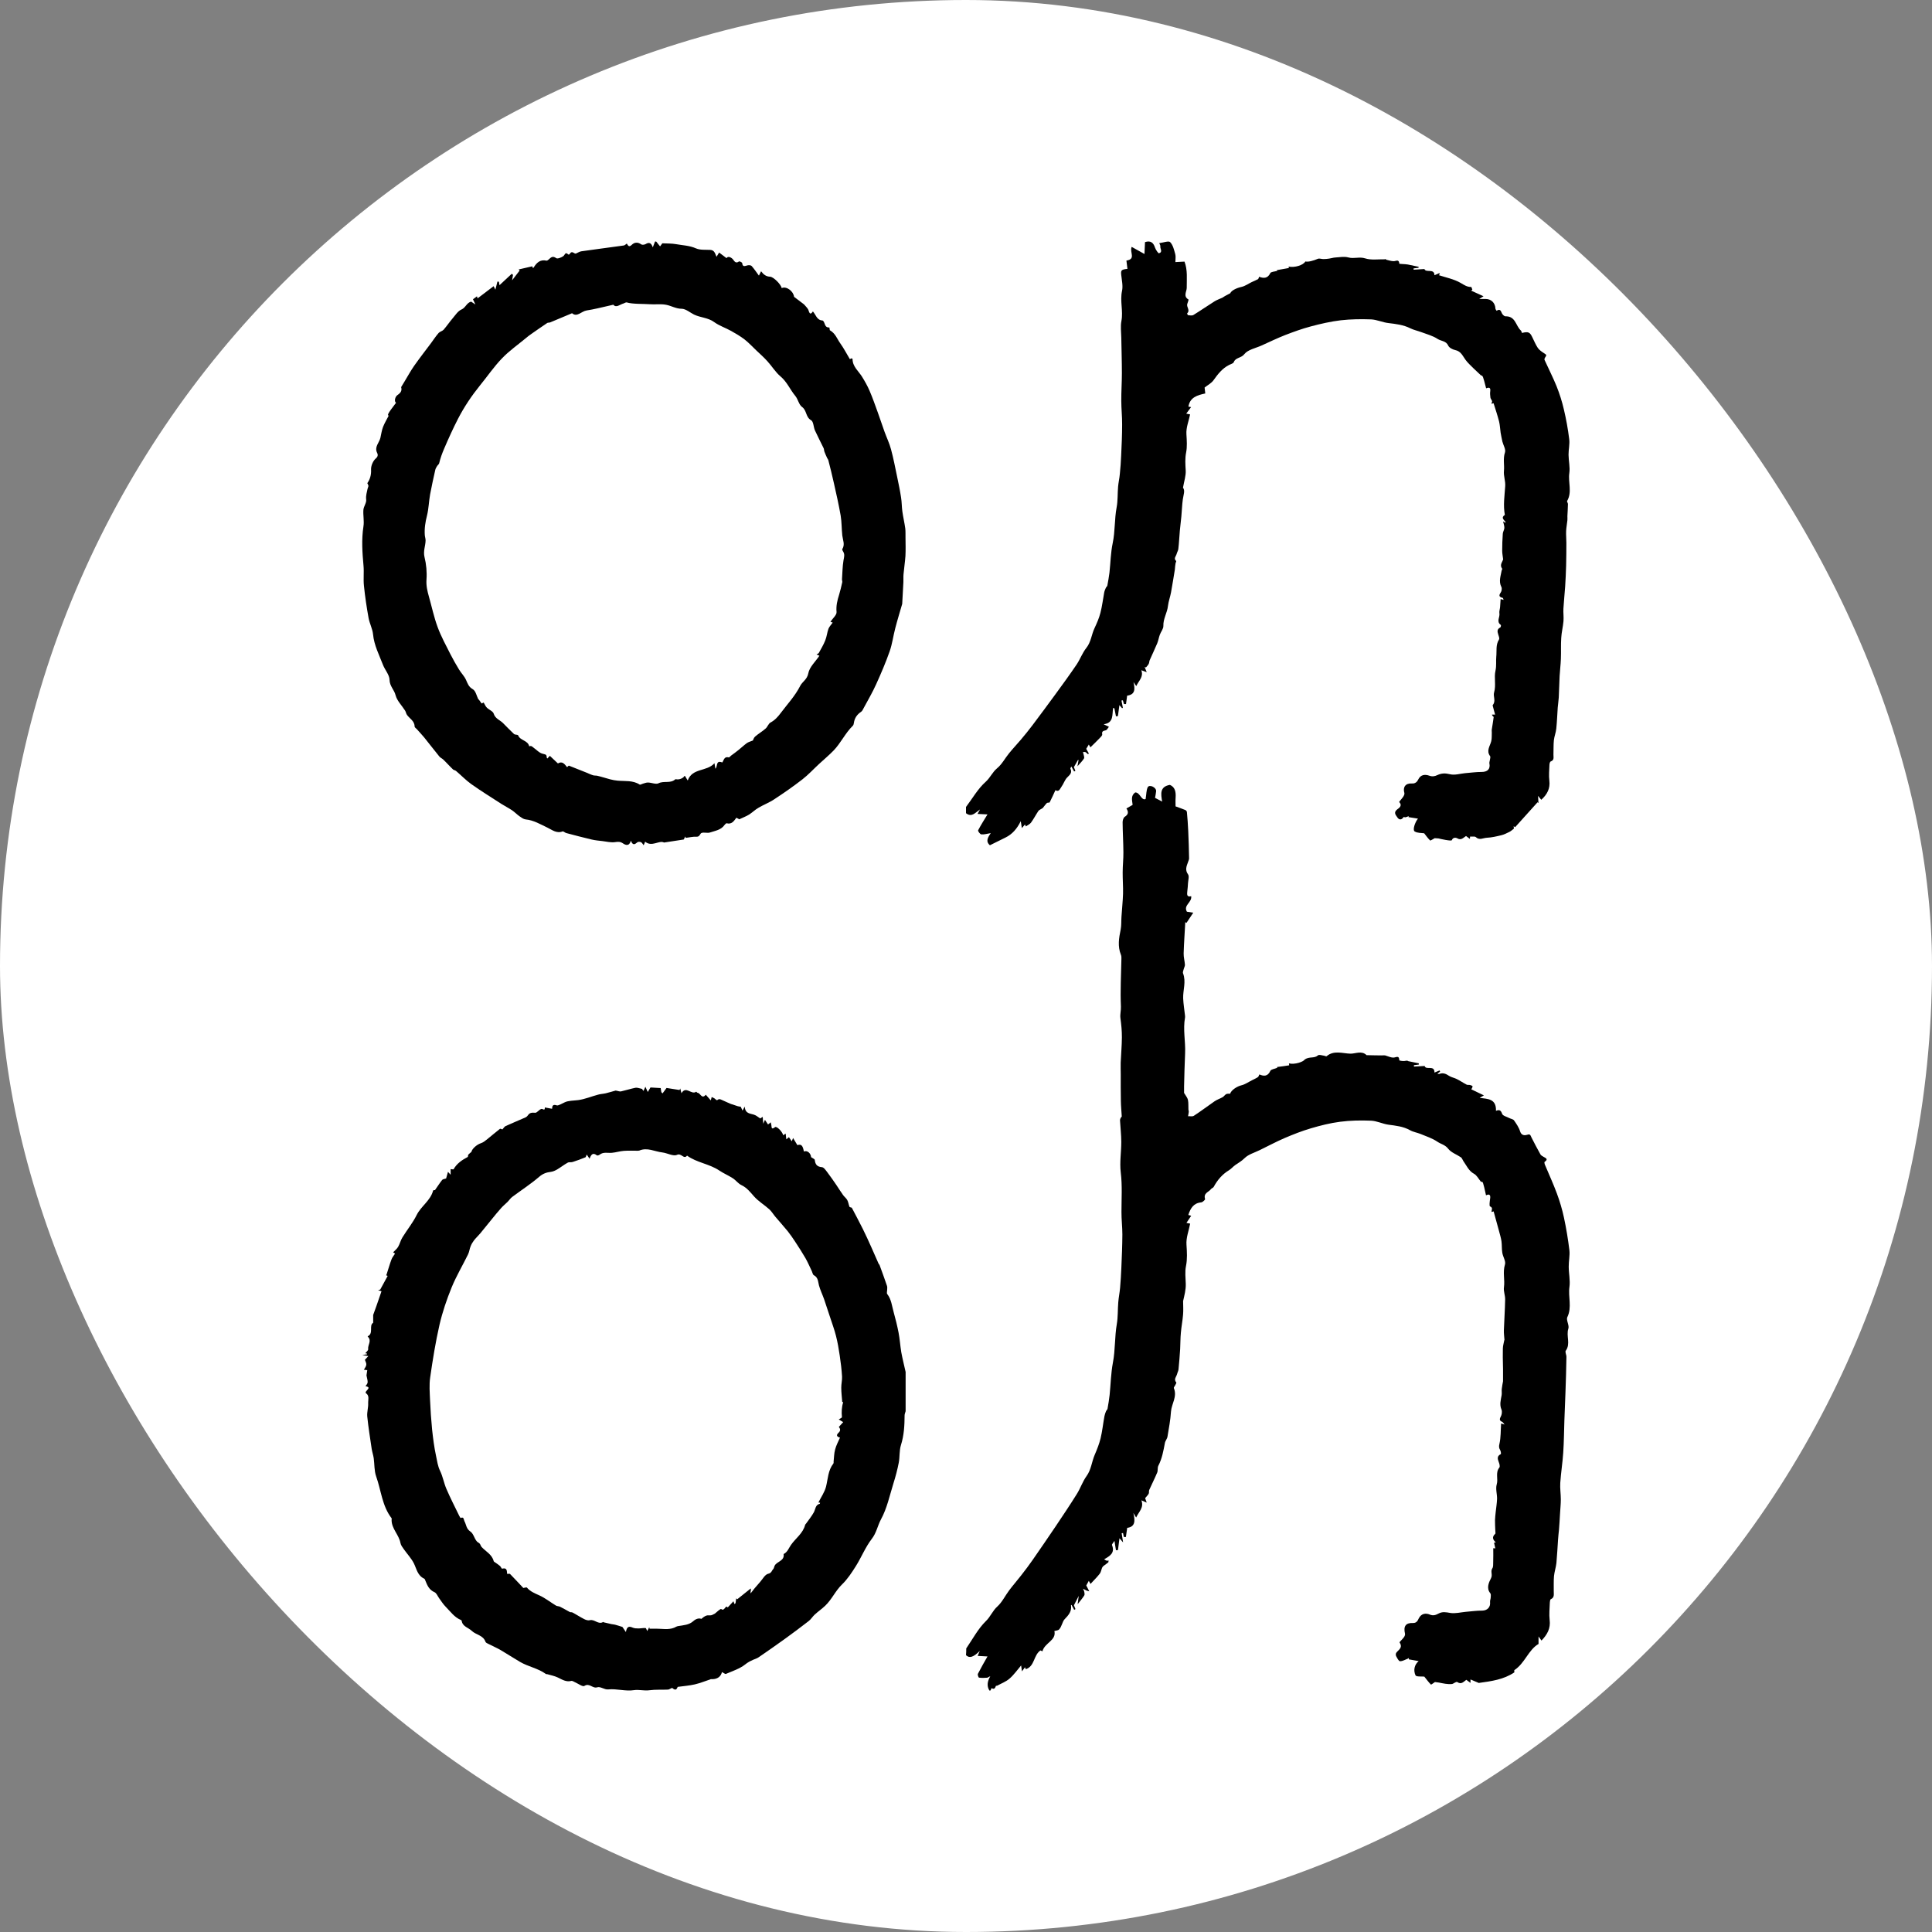 <svg width="32" height="32" viewBox="0 0 32 32" fill="none" xmlns="http://www.w3.org/2000/svg">
<rect x="0" y="0" width="32" height="32" fill="#808080" stroke="none"/>
<rect width="32" height="32" rx="16" fill="white"/>
<path d="M16.004 27.303C16.11 27.149 16.199 26.978 16.329 26.851C16.406 26.777 16.441 26.678 16.52 26.608C16.599 26.536 16.649 26.429 16.716 26.34C16.779 26.256 16.849 26.177 16.913 26.094C16.98 26.009 17.045 25.922 17.107 25.833C17.233 25.651 17.359 25.468 17.483 25.284C17.602 25.106 17.722 24.928 17.836 24.745C17.895 24.651 17.931 24.54 17.995 24.451C18.074 24.344 18.082 24.212 18.132 24.096C18.17 24.008 18.206 23.917 18.229 23.824C18.258 23.704 18.27 23.58 18.293 23.457C18.298 23.429 18.308 23.402 18.319 23.375C18.325 23.36 18.341 23.348 18.344 23.334C18.357 23.257 18.371 23.18 18.379 23.103C18.397 22.926 18.4 22.745 18.433 22.571C18.474 22.359 18.461 22.142 18.498 21.93C18.518 21.813 18.512 21.69 18.522 21.571C18.528 21.491 18.545 21.413 18.552 21.332C18.561 21.222 18.569 21.112 18.573 21.002C18.581 20.817 18.589 20.631 18.59 20.446C18.59 20.322 18.574 20.198 18.575 20.074C18.575 19.855 18.59 19.638 18.563 19.417C18.543 19.252 18.572 19.082 18.572 18.914C18.572 18.795 18.557 18.677 18.551 18.557C18.55 18.535 18.563 18.511 18.58 18.493C18.575 18.406 18.566 18.32 18.565 18.233C18.562 18.087 18.563 17.94 18.563 17.794C18.563 17.73 18.56 17.665 18.562 17.601C18.568 17.461 18.581 17.323 18.582 17.183C18.583 17.077 18.572 16.97 18.558 16.865C18.549 16.799 18.569 16.738 18.566 16.672C18.554 16.41 18.569 16.148 18.574 15.885C18.575 15.861 18.575 15.835 18.566 15.814C18.509 15.674 18.533 15.536 18.562 15.395C18.575 15.327 18.57 15.255 18.575 15.185C18.583 15.058 18.597 14.93 18.601 14.803C18.604 14.685 18.594 14.567 18.595 14.448C18.595 14.338 18.608 14.228 18.607 14.118C18.606 13.951 18.595 13.785 18.594 13.618C18.594 13.588 18.607 13.543 18.629 13.529C18.688 13.492 18.697 13.45 18.657 13.391C18.696 13.368 18.728 13.35 18.76 13.331C18.752 13.258 18.725 13.18 18.803 13.125C18.884 13.124 18.903 13.265 18.975 13.235C18.988 13.154 18.986 13.091 19.009 13.041C19.035 12.986 19.154 13.04 19.149 13.105C19.146 13.143 19.137 13.18 19.131 13.215C19.171 13.236 19.206 13.255 19.249 13.277C19.229 13.158 19.203 13.03 19.377 13C19.462 13.036 19.478 13.115 19.472 13.208C19.468 13.261 19.471 13.314 19.471 13.356C19.533 13.379 19.584 13.396 19.634 13.417C19.645 13.422 19.658 13.438 19.659 13.45C19.668 13.555 19.677 13.659 19.681 13.765C19.688 13.915 19.692 14.066 19.695 14.216C19.696 14.236 19.684 14.257 19.678 14.277C19.654 14.345 19.623 14.407 19.678 14.483C19.7 14.514 19.68 14.58 19.677 14.63C19.675 14.673 19.671 14.715 19.666 14.758C19.661 14.81 19.652 14.864 19.73 14.844C19.745 14.949 19.596 14.992 19.659 15.101C19.687 15.105 19.718 15.11 19.764 15.117C19.72 15.183 19.687 15.235 19.652 15.286C19.646 15.283 19.639 15.278 19.632 15.274C19.623 15.446 19.61 15.618 19.605 15.79C19.603 15.853 19.622 15.916 19.626 15.978C19.628 16 19.614 16.022 19.608 16.045C19.602 16.07 19.587 16.101 19.595 16.122C19.649 16.261 19.592 16.399 19.597 16.537C19.601 16.631 19.617 16.724 19.627 16.817C19.628 16.829 19.63 16.841 19.628 16.853C19.591 17.051 19.638 17.248 19.629 17.447C19.62 17.629 19.617 17.811 19.612 17.994C19.611 18.038 19.612 18.083 19.612 18.102C19.639 18.149 19.668 18.18 19.676 18.217C19.687 18.269 19.681 18.323 19.684 18.378C19.685 18.39 19.691 18.402 19.69 18.414C19.688 18.439 19.682 18.463 19.678 18.488C19.71 18.486 19.75 18.497 19.774 18.481C19.891 18.405 20.002 18.32 20.117 18.241C20.159 18.212 20.208 18.197 20.252 18.172C20.274 18.159 20.289 18.132 20.31 18.122C20.328 18.112 20.353 18.117 20.375 18.115C20.394 18.053 20.493 17.992 20.562 17.976C20.624 17.961 20.679 17.921 20.738 17.892C20.77 17.875 20.804 17.861 20.834 17.841C20.846 17.834 20.849 17.815 20.859 17.796C20.931 17.827 20.997 17.833 21.041 17.737C21.053 17.71 21.108 17.706 21.155 17.686C21.157 17.695 21.154 17.682 21.153 17.673C21.219 17.665 21.286 17.656 21.353 17.645C21.353 17.645 21.351 17.625 21.349 17.613C21.444 17.637 21.59 17.587 21.611 17.548C21.691 17.494 21.766 17.536 21.83 17.48C21.849 17.463 21.898 17.482 21.933 17.486C21.947 17.488 21.966 17.5 21.973 17.494C22.094 17.391 22.239 17.449 22.366 17.452C22.451 17.454 22.554 17.396 22.635 17.477C22.636 17.478 22.641 17.477 22.644 17.477C22.723 17.478 22.802 17.481 22.88 17.481C22.91 17.481 22.939 17.475 22.964 17.488C23.003 17.499 23.043 17.519 23.081 17.517C23.125 17.515 23.174 17.473 23.177 17.562C23.177 17.567 23.229 17.576 23.256 17.574C23.28 17.573 23.305 17.56 23.325 17.576C23.383 17.588 23.441 17.6 23.499 17.612C23.5 17.619 23.5 17.626 23.501 17.632C23.474 17.636 23.446 17.639 23.419 17.643C23.419 17.651 23.419 17.658 23.419 17.666C23.477 17.663 23.535 17.659 23.597 17.656C23.615 17.732 23.763 17.632 23.759 17.765C23.787 17.753 23.816 17.741 23.844 17.73C23.847 17.736 23.85 17.742 23.853 17.748C23.84 17.759 23.826 17.769 23.807 17.784C23.822 17.786 23.833 17.791 23.842 17.787C23.902 17.764 23.951 17.786 24.002 17.82C24.039 17.844 24.086 17.851 24.126 17.871C24.183 17.899 24.236 17.936 24.292 17.965C24.307 17.973 24.329 17.967 24.347 17.971C24.362 17.975 24.384 17.981 24.39 17.993C24.394 18.003 24.379 18.022 24.37 18.043C24.436 18.075 24.503 18.107 24.578 18.143C24.553 18.158 24.534 18.169 24.508 18.184C24.639 18.202 24.785 18.195 24.778 18.399C24.831 18.376 24.859 18.386 24.88 18.449C24.892 18.482 24.956 18.496 24.997 18.518C25.023 18.532 25.061 18.536 25.076 18.556C25.116 18.613 25.158 18.674 25.178 18.74C25.201 18.814 25.262 18.806 25.294 18.796C25.349 18.776 25.349 18.808 25.366 18.84C25.414 18.934 25.463 19.029 25.515 19.121C25.525 19.138 25.547 19.149 25.565 19.16C25.603 19.182 25.651 19.198 25.583 19.245C25.578 19.248 25.581 19.273 25.586 19.285C25.653 19.446 25.727 19.605 25.787 19.768C25.835 19.897 25.875 20.032 25.904 20.167C25.942 20.345 25.972 20.526 25.994 20.707C26.004 20.796 25.982 20.888 25.983 20.979C25.983 21.091 26.01 21.206 25.995 21.315C25.971 21.481 26.04 21.65 25.96 21.816C25.937 21.864 25.995 21.951 25.977 22.006C25.937 22.126 26.018 22.258 25.934 22.372C25.919 22.392 25.946 22.44 25.945 22.475C25.942 22.671 25.936 22.867 25.929 23.063C25.924 23.218 25.916 23.374 25.911 23.529C25.905 23.707 25.904 23.885 25.892 24.061C25.881 24.228 25.854 24.394 25.843 24.56C25.837 24.652 25.852 24.744 25.852 24.835C25.852 24.914 25.843 24.992 25.839 25.071C25.834 25.159 25.829 25.246 25.822 25.333C25.817 25.389 25.809 25.446 25.806 25.503C25.797 25.632 25.791 25.761 25.779 25.889C25.771 25.962 25.746 26.033 25.739 26.106C25.732 26.189 25.736 26.273 25.735 26.356C25.734 26.405 25.75 26.46 25.686 26.488C25.675 26.492 25.671 26.524 25.67 26.544C25.667 26.639 25.656 26.737 25.667 26.831C25.685 26.974 25.626 27.075 25.532 27.173C25.517 27.152 25.504 27.134 25.483 27.105C25.483 27.156 25.483 27.195 25.483 27.229C25.314 27.327 25.259 27.547 25.081 27.664C25.081 27.663 25.081 27.686 25.082 27.7C24.904 27.82 24.701 27.846 24.493 27.875C24.455 27.859 24.407 27.839 24.356 27.817C24.356 27.829 24.356 27.844 24.356 27.874C24.325 27.851 24.304 27.835 24.287 27.823C24.24 27.856 24.205 27.906 24.137 27.86C24.12 27.848 24.068 27.891 24.053 27.892C23.979 27.901 23.903 27.882 23.829 27.868C23.804 27.865 23.78 27.861 23.767 27.86C23.74 27.878 23.704 27.906 23.701 27.902C23.662 27.863 23.629 27.817 23.591 27.77C23.55 27.765 23.457 27.776 23.445 27.748C23.409 27.669 23.423 27.577 23.497 27.513C23.44 27.503 23.387 27.493 23.334 27.484C23.334 27.474 23.335 27.466 23.336 27.457C23.333 27.46 23.331 27.467 23.326 27.468C23.281 27.486 23.235 27.515 23.189 27.515C23.167 27.515 23.142 27.463 23.124 27.43C23.116 27.416 23.117 27.385 23.128 27.373C23.166 27.323 23.24 27.291 23.181 27.204C23.177 27.197 23.231 27.15 23.253 27.118C23.265 27.102 23.276 27.076 23.271 27.058C23.243 26.936 23.282 26.877 23.404 26.882C23.463 26.884 23.483 26.841 23.498 26.808C23.541 26.72 23.619 26.716 23.681 26.742C23.74 26.767 23.784 26.748 23.824 26.727C23.891 26.69 23.949 26.703 24.019 26.715C24.102 26.729 24.191 26.705 24.277 26.697C24.368 26.69 24.457 26.676 24.547 26.677C24.633 26.677 24.69 26.621 24.68 26.535C24.677 26.509 24.691 26.482 24.691 26.456C24.693 26.433 24.696 26.403 24.684 26.389C24.612 26.303 24.665 26.201 24.695 26.142C24.727 26.081 24.683 26.029 24.717 25.978C24.735 25.953 24.731 25.909 24.732 25.874C24.735 25.799 24.733 25.724 24.733 25.643C24.733 25.643 24.748 25.645 24.767 25.646C24.76 25.614 24.753 25.583 24.746 25.552C24.755 25.55 24.766 25.549 24.775 25.547C24.724 25.501 24.709 25.456 24.765 25.406C24.774 25.399 24.767 25.371 24.767 25.353C24.765 25.294 24.761 25.235 24.762 25.177C24.763 25.134 24.769 25.091 24.773 25.048C24.781 24.974 24.793 24.901 24.796 24.827C24.798 24.748 24.769 24.66 24.79 24.588C24.819 24.495 24.764 24.393 24.834 24.307C24.847 24.291 24.836 24.244 24.824 24.216C24.802 24.16 24.794 24.116 24.858 24.085C24.864 24.082 24.859 24.037 24.848 24.019C24.828 23.985 24.824 23.962 24.835 23.916C24.86 23.809 24.855 23.694 24.863 23.577C24.866 23.577 24.886 23.584 24.92 23.595C24.903 23.574 24.896 23.559 24.884 23.553C24.841 23.533 24.83 23.514 24.857 23.465C24.875 23.433 24.883 23.379 24.869 23.347C24.833 23.263 24.859 23.186 24.872 23.106C24.877 23.073 24.87 23.039 24.874 23.005C24.879 22.958 24.889 22.912 24.895 22.878C24.895 22.804 24.895 22.741 24.895 22.677C24.895 22.662 24.894 22.646 24.894 22.631C24.892 22.532 24.889 22.434 24.892 22.336C24.893 22.29 24.907 22.245 24.916 22.196C24.909 22.192 24.922 22.199 24.919 22.197C24.916 22.147 24.907 22.089 24.909 22.032C24.915 21.862 24.927 21.692 24.93 21.522C24.931 21.455 24.901 21.387 24.91 21.323C24.928 21.197 24.887 21.072 24.927 20.944C24.944 20.891 24.894 20.817 24.883 20.751C24.872 20.687 24.878 20.622 24.869 20.558C24.86 20.501 24.843 20.444 24.828 20.388C24.799 20.281 24.77 20.175 24.739 20.064C24.741 20.064 24.723 20.069 24.705 20.074C24.703 20.039 24.734 20.005 24.679 19.981C24.665 19.975 24.674 19.898 24.681 19.855C24.691 19.79 24.67 19.771 24.613 19.798C24.562 19.568 24.562 19.568 24.531 19.576C24.488 19.524 24.46 19.466 24.415 19.442C24.326 19.394 24.291 19.305 24.237 19.23C24.224 19.21 24.216 19.183 24.199 19.17C24.128 19.121 24.036 19.091 23.986 19.026C23.935 18.96 23.865 18.95 23.807 18.91C23.723 18.853 23.623 18.821 23.529 18.782C23.472 18.759 23.408 18.75 23.355 18.72C23.241 18.656 23.119 18.645 22.994 18.628C22.898 18.614 22.805 18.566 22.709 18.562C22.538 18.555 22.365 18.558 22.196 18.58C22.032 18.601 21.87 18.642 21.711 18.689C21.564 18.732 21.421 18.789 21.279 18.849C21.14 18.909 21.004 18.982 20.866 19.049C20.78 19.092 20.679 19.118 20.614 19.183C20.566 19.231 20.513 19.26 20.461 19.296C20.424 19.322 20.394 19.359 20.357 19.382C20.246 19.449 20.165 19.543 20.103 19.658C20.095 19.674 20.069 19.68 20.058 19.695C20.021 19.746 19.928 19.76 19.96 19.86C19.963 19.871 19.92 19.913 19.896 19.915C19.772 19.926 19.719 20.009 19.682 20.124C19.705 20.13 19.726 20.136 19.73 20.137C19.707 20.173 19.68 20.212 19.651 20.255C19.67 20.259 19.687 20.262 19.713 20.267C19.69 20.384 19.643 20.503 19.652 20.618C19.66 20.736 19.667 20.856 19.644 20.968C19.623 21.071 19.638 21.165 19.64 21.265C19.643 21.361 19.617 21.457 19.596 21.55C19.596 21.626 19.602 21.702 19.595 21.777C19.587 21.877 19.567 21.975 19.559 22.074C19.55 22.164 19.552 22.254 19.547 22.344C19.54 22.456 19.531 22.568 19.52 22.68C19.518 22.706 19.503 22.73 19.497 22.756C19.486 22.802 19.435 22.844 19.483 22.898C19.488 22.903 19.473 22.929 19.465 22.944C19.458 22.96 19.438 22.981 19.442 22.99C19.503 23.131 19.404 23.251 19.395 23.382C19.386 23.521 19.36 23.659 19.337 23.796C19.331 23.833 19.3 23.865 19.294 23.902C19.27 24.031 19.247 24.159 19.186 24.277C19.169 24.309 19.181 24.356 19.167 24.39C19.126 24.488 19.078 24.581 19.035 24.678C19.026 24.696 19.035 24.723 19.026 24.74C19.014 24.764 18.992 24.783 18.967 24.814C18.968 24.819 18.978 24.844 18.993 24.888C18.956 24.872 18.936 24.863 18.905 24.85C18.951 24.972 18.861 25.04 18.818 25.135C18.805 25.114 18.797 25.1 18.772 25.059C18.805 25.195 18.801 25.289 18.67 25.306C18.663 25.353 18.656 25.406 18.648 25.458C18.637 25.457 18.626 25.457 18.614 25.457C18.61 25.435 18.605 25.414 18.601 25.392C18.593 25.393 18.585 25.394 18.578 25.395C18.584 25.439 18.592 25.482 18.602 25.547C18.572 25.513 18.556 25.494 18.542 25.478C18.534 25.541 18.526 25.608 18.517 25.674C18.506 25.675 18.495 25.676 18.484 25.677C18.476 25.631 18.469 25.585 18.459 25.522C18.44 25.553 18.413 25.579 18.418 25.591C18.471 25.723 18.383 25.772 18.288 25.827C18.308 25.838 18.321 25.848 18.334 25.851C18.342 25.854 18.351 25.847 18.36 25.844C18.359 25.855 18.362 25.872 18.357 25.877C18.333 25.899 18.305 25.916 18.279 25.936C18.269 25.944 18.261 25.954 18.255 25.965C18.241 25.998 18.236 26.039 18.215 26.066C18.169 26.125 18.115 26.177 18.062 26.235C18.054 26.22 18.043 26.201 18.034 26.184C18.021 26.208 18.007 26.234 17.992 26.26C18.007 26.287 18.021 26.317 18.042 26.357C18.016 26.35 18.004 26.348 17.995 26.344C17.975 26.334 17.957 26.323 17.938 26.314C17.946 26.333 17.957 26.351 17.96 26.371C17.964 26.389 17.967 26.414 17.958 26.427C17.93 26.471 17.896 26.511 17.849 26.571C17.856 26.519 17.86 26.489 17.867 26.433C17.836 26.494 17.816 26.532 17.788 26.588C17.79 26.594 17.802 26.623 17.813 26.652C17.806 26.656 17.8 26.66 17.792 26.664C17.777 26.637 17.763 26.61 17.748 26.583C17.749 26.582 17.739 26.585 17.739 26.587C17.754 26.691 17.698 26.752 17.632 26.821C17.595 26.861 17.587 26.942 17.541 26.99C17.527 27.005 17.498 27.005 17.464 27.015C17.5 27.173 17.303 27.207 17.266 27.351C17.253 27.345 17.238 27.338 17.233 27.336C17.116 27.416 17.14 27.6 16.99 27.647C16.989 27.645 16.985 27.633 16.977 27.615C16.961 27.636 16.948 27.653 16.927 27.683C16.921 27.641 16.916 27.612 16.913 27.585C16.849 27.66 16.793 27.741 16.721 27.803C16.662 27.855 16.584 27.883 16.515 27.921C16.51 27.924 16.497 27.92 16.496 27.923C16.483 27.959 16.467 27.988 16.424 27.96C16.418 27.973 16.412 27.987 16.405 28C16.399 28 16.393 28 16.387 28C16.339 27.92 16.357 27.843 16.402 27.765C16.377 27.771 16.364 27.787 16.351 27.788C16.306 27.792 16.26 27.793 16.216 27.787C16.206 27.786 16.19 27.738 16.197 27.724C16.248 27.624 16.304 27.527 16.356 27.436C16.314 27.433 16.257 27.43 16.193 27.427C16.207 27.394 16.214 27.378 16.228 27.345C16.118 27.453 16.056 27.468 16 27.415C16.004 27.376 16.004 27.339 16.004 27.303Z" fill="black"/>
<path d="M15 23.374C14.994 23.397 14.983 23.42 14.983 23.443C14.982 23.608 14.974 23.772 14.923 23.933C14.893 24.027 14.905 24.131 14.886 24.228C14.864 24.342 14.834 24.455 14.799 24.566C14.736 24.768 14.692 24.982 14.592 25.165C14.535 25.271 14.517 25.39 14.439 25.489C14.333 25.627 14.268 25.793 14.175 25.941C14.108 26.047 14.037 26.156 13.947 26.243C13.837 26.349 13.778 26.491 13.669 26.595C13.614 26.648 13.55 26.691 13.493 26.744C13.457 26.777 13.432 26.822 13.393 26.851C13.263 26.952 13.13 27.051 12.996 27.148C12.854 27.25 12.71 27.351 12.565 27.45C12.538 27.468 12.505 27.479 12.475 27.491C12.427 27.512 12.385 27.534 12.342 27.569C12.252 27.64 12.133 27.678 12.024 27.725C12.011 27.731 11.986 27.708 11.958 27.695C11.939 27.771 11.884 27.808 11.807 27.812C11.79 27.813 11.772 27.808 11.762 27.817C11.677 27.845 11.594 27.879 11.507 27.899C11.42 27.919 11.329 27.926 11.225 27.94C11.214 27.958 11.203 28.018 11.137 27.96C11.128 27.951 11.089 27.984 11.063 27.985C10.961 27.99 10.857 27.982 10.757 27.996C10.669 28.008 10.58 27.982 10.504 27.994C10.357 28.017 10.217 27.967 10.073 27.982C10.014 27.989 9.944 27.93 9.893 27.947C9.814 27.972 9.763 27.869 9.678 27.925C9.652 27.942 9.574 27.885 9.521 27.862C9.502 27.854 9.48 27.837 9.464 27.841C9.377 27.864 9.312 27.819 9.24 27.785C9.186 27.759 9.124 27.747 9.065 27.73C9.057 27.728 9.047 27.731 9.041 27.726C8.912 27.632 8.75 27.606 8.613 27.526C8.505 27.463 8.401 27.394 8.293 27.331C8.23 27.294 8.161 27.265 8.095 27.231C8.075 27.221 8.047 27.21 8.041 27.193C8.003 27.083 7.883 27.079 7.815 27.013C7.758 26.958 7.661 26.942 7.647 26.846C7.646 26.841 7.641 26.835 7.636 26.833C7.527 26.789 7.462 26.694 7.384 26.615C7.342 26.573 7.31 26.522 7.275 26.474C7.249 26.439 7.231 26.387 7.197 26.372C7.109 26.334 7.078 26.261 7.047 26.184C7.042 26.171 7.037 26.153 7.027 26.148C6.917 26.098 6.901 25.989 6.856 25.896C6.814 25.812 6.746 25.741 6.691 25.663C6.668 25.63 6.64 25.595 6.633 25.558C6.608 25.42 6.486 25.321 6.486 25.177C6.486 25.166 6.49 25.154 6.486 25.147C6.328 24.942 6.313 24.685 6.23 24.453C6.197 24.359 6.204 24.252 6.19 24.152C6.182 24.099 6.164 24.048 6.156 23.996C6.13 23.818 6.101 23.64 6.083 23.462C6.076 23.391 6.101 23.317 6.098 23.245C6.095 23.188 6.124 23.115 6.06 23.075C6.033 23.037 6.176 22.982 6.054 22.96C6.066 22.94 6.088 22.919 6.089 22.897C6.092 22.867 6.08 22.835 6.07 22.781C6.071 22.77 6.077 22.737 6.083 22.694C6.07 22.693 6.042 22.689 6.027 22.687C6.039 22.664 6.063 22.636 6.067 22.606C6.071 22.578 6.052 22.549 6.044 22.523C6.053 22.513 6.072 22.492 6.101 22.461C6.061 22.453 6.04 22.45 6 22.443C6.039 22.437 6.059 22.434 6.079 22.432C6.079 22.428 6.079 22.424 6.079 22.42C6.066 22.417 6.053 22.414 6.05 22.414C6.066 22.393 6.102 22.366 6.098 22.346C6.088 22.277 6.163 22.206 6.092 22.14C6.09 22.139 6.09 22.133 6.091 22.133C6.193 22.085 6.106 21.953 6.181 21.909C6.181 21.864 6.181 21.83 6.181 21.78C6.195 21.741 6.215 21.684 6.236 21.627C6.263 21.549 6.29 21.471 6.319 21.387C6.319 21.387 6.3 21.381 6.262 21.369C6.291 21.361 6.306 21.357 6.298 21.359C6.344 21.275 6.382 21.204 6.421 21.133C6.413 21.129 6.404 21.126 6.396 21.123C6.4 21.113 6.406 21.103 6.408 21.093C6.434 21.014 6.456 20.934 6.485 20.858C6.497 20.825 6.522 20.798 6.543 20.764C6.532 20.756 6.517 20.746 6.512 20.742C6.539 20.713 6.574 20.686 6.594 20.652C6.623 20.602 6.635 20.544 6.665 20.496C6.742 20.37 6.837 20.255 6.901 20.125C6.975 19.976 7.132 19.885 7.174 19.718C7.176 19.713 7.198 19.713 7.205 19.711C7.244 19.656 7.281 19.597 7.324 19.543C7.336 19.529 7.365 19.528 7.389 19.519C7.397 19.491 7.407 19.455 7.42 19.409C7.438 19.428 7.447 19.439 7.464 19.458C7.464 19.422 7.464 19.395 7.464 19.364C7.484 19.365 7.51 19.372 7.513 19.366C7.567 19.27 7.653 19.213 7.747 19.163C7.754 19.159 7.749 19.137 7.756 19.127C7.764 19.114 7.78 19.104 7.809 19.078C7.813 19.038 7.888 18.96 7.968 18.934C8.006 18.922 8.038 18.894 8.07 18.869C8.141 18.813 8.209 18.752 8.281 18.697C8.289 18.691 8.315 18.706 8.321 18.707C8.342 18.685 8.354 18.66 8.375 18.651C8.485 18.601 8.597 18.555 8.708 18.506C8.722 18.499 8.735 18.486 8.744 18.473C8.774 18.427 8.812 18.427 8.864 18.431C8.896 18.433 8.93 18.376 8.968 18.367C8.99 18.362 9.027 18.408 9.024 18.343C9.062 18.35 9.099 18.357 9.144 18.365C9.146 18.319 9.155 18.285 9.224 18.309C9.243 18.316 9.31 18.279 9.351 18.259C9.413 18.228 9.501 18.231 9.577 18.221C9.689 18.206 9.796 18.16 9.906 18.131C9.947 18.119 9.992 18.118 10.034 18.108C10.096 18.093 10.156 18.074 10.197 18.063C10.237 18.069 10.263 18.082 10.286 18.077C10.366 18.059 10.445 18.033 10.525 18.017C10.552 18.011 10.583 18.025 10.633 18.035C10.63 18.031 10.641 18.046 10.658 18.069C10.669 18.045 10.677 18.027 10.69 18C10.705 18.032 10.714 18.053 10.729 18.087C10.748 18.055 10.761 18.033 10.774 18.012C10.828 18.015 10.881 18.019 10.943 18.022C10.946 18.038 10.95 18.064 10.954 18.09C10.96 18.097 10.967 18.103 10.974 18.11C10.999 18.076 11.024 18.043 11.04 18.02C11.118 18.032 11.187 18.043 11.256 18.054C11.259 18.046 11.264 18.037 11.267 18.028C11.273 18.05 11.278 18.072 11.287 18.107C11.364 17.977 11.453 18.142 11.531 18.082C11.533 18.08 11.545 18.099 11.553 18.1C11.601 18.102 11.623 18.214 11.69 18.132C11.719 18.165 11.747 18.197 11.773 18.226C11.775 18.217 11.781 18.197 11.788 18.17C11.81 18.181 11.83 18.188 11.843 18.2C11.873 18.228 11.87 18.228 11.901 18.208C11.909 18.203 11.927 18.206 11.937 18.21C11.989 18.233 12.04 18.257 12.093 18.28C12.107 18.286 12.122 18.29 12.136 18.294C12.164 18.303 12.191 18.314 12.219 18.322C12.233 18.327 12.248 18.327 12.269 18.331C12.275 18.343 12.286 18.367 12.299 18.395C12.308 18.378 12.315 18.365 12.335 18.328C12.344 18.463 12.446 18.438 12.511 18.472C12.538 18.485 12.56 18.505 12.591 18.525C12.592 18.524 12.608 18.514 12.633 18.499C12.636 18.538 12.638 18.569 12.642 18.612C12.653 18.588 12.659 18.574 12.67 18.548C12.688 18.575 12.702 18.596 12.721 18.625C12.735 18.614 12.75 18.601 12.766 18.589C12.768 18.599 12.773 18.616 12.776 18.634C12.782 18.67 12.773 18.719 12.837 18.669C12.864 18.647 12.96 18.746 12.972 18.803C12.983 18.796 12.994 18.788 13.013 18.776C13.017 18.808 13.02 18.833 13.024 18.871C13.043 18.856 13.054 18.846 13.067 18.835C13.081 18.855 13.095 18.875 13.114 18.903C13.12 18.889 13.124 18.878 13.136 18.849C13.164 18.895 13.185 18.929 13.207 18.967C13.27 18.947 13.296 18.969 13.315 19.073C13.371 19.047 13.431 19.104 13.434 19.166C13.466 19.188 13.493 19.198 13.495 19.21C13.503 19.284 13.53 19.325 13.614 19.332C13.647 19.335 13.679 19.386 13.705 19.419C13.757 19.487 13.805 19.558 13.854 19.629C13.891 19.684 13.926 19.741 13.965 19.795C13.986 19.824 14.018 19.847 14.034 19.878C14.052 19.912 14.056 19.953 14.07 19.988C14.074 19.997 14.095 19.998 14.108 20.003C14.167 20.116 14.231 20.234 14.291 20.355C14.341 20.455 14.387 20.558 14.433 20.66C14.473 20.75 14.513 20.841 14.553 20.932C14.556 20.939 14.565 20.944 14.568 20.952C14.61 21.067 14.652 21.181 14.691 21.297C14.699 21.318 14.694 21.343 14.694 21.366C14.694 21.389 14.684 21.419 14.695 21.433C14.765 21.523 14.773 21.632 14.802 21.734C14.833 21.846 14.861 21.958 14.883 22.072C14.904 22.18 14.91 22.289 14.928 22.397C14.948 22.507 14.976 22.615 15 22.724C15 22.941 15 23.158 15 23.374ZM9.717 19.123C9.709 19.141 9.706 19.165 9.696 19.169C9.626 19.198 9.556 19.223 9.485 19.246C9.459 19.255 9.425 19.244 9.402 19.258C9.342 19.291 9.287 19.335 9.228 19.37C9.197 19.388 9.162 19.404 9.127 19.409C9.052 19.418 8.992 19.438 8.93 19.492C8.79 19.612 8.634 19.713 8.485 19.824C8.455 19.846 8.434 19.88 8.407 19.907C8.372 19.941 8.333 19.973 8.3 20.01C8.246 20.07 8.195 20.133 8.144 20.196C8.081 20.272 8.02 20.35 7.956 20.427C7.923 20.467 7.883 20.503 7.851 20.544C7.828 20.574 7.809 20.607 7.795 20.642C7.777 20.685 7.773 20.734 7.753 20.775C7.664 20.957 7.559 21.133 7.482 21.32C7.4 21.521 7.329 21.729 7.28 21.94C7.214 22.229 7.167 22.522 7.125 22.815C7.107 22.938 7.118 23.066 7.123 23.191C7.13 23.353 7.141 23.516 7.157 23.678C7.173 23.824 7.191 23.97 7.222 24.113C7.24 24.196 7.25 24.282 7.289 24.362C7.335 24.456 7.352 24.564 7.394 24.661C7.458 24.81 7.533 24.956 7.604 25.102C7.611 25.117 7.627 25.144 7.629 25.143C7.687 25.116 7.679 25.172 7.692 25.195C7.724 25.252 7.72 25.32 7.791 25.367C7.85 25.405 7.862 25.516 7.92 25.548C7.963 25.571 7.956 25.6 7.976 25.622C8.046 25.698 8.149 25.746 8.177 25.857C8.18 25.868 8.197 25.875 8.208 25.883C8.232 25.901 8.259 25.917 8.281 25.937C8.296 25.95 8.309 25.984 8.316 25.982C8.408 25.959 8.393 26.032 8.4 26.069C8.422 26.069 8.442 26.063 8.448 26.07C8.525 26.149 8.6 26.23 8.668 26.302C8.686 26.3 8.72 26.287 8.728 26.296C8.782 26.36 8.855 26.389 8.93 26.423C9.029 26.467 9.115 26.537 9.208 26.593C9.227 26.605 9.254 26.602 9.275 26.612C9.329 26.639 9.381 26.669 9.434 26.698C9.444 26.708 9.467 26.7 9.48 26.707C9.547 26.742 9.61 26.784 9.677 26.818C9.704 26.832 9.741 26.843 9.768 26.836C9.848 26.814 9.91 26.916 9.992 26.864C9.992 26.864 9.995 26.869 9.997 26.87C10.04 26.88 10.083 26.891 10.126 26.9C10.146 26.905 10.167 26.904 10.187 26.91C10.224 26.919 10.259 26.932 10.309 26.947C10.315 26.956 10.334 26.983 10.367 27.032C10.382 26.935 10.422 26.933 10.48 26.959C10.508 26.971 10.544 26.972 10.576 26.972C10.614 26.972 10.654 26.963 10.693 26.965C10.701 26.965 10.709 26.993 10.72 27.015C10.734 26.989 10.744 26.97 10.754 26.952C10.755 26.96 10.758 26.968 10.759 26.976C10.795 26.976 10.83 26.976 10.866 26.976C10.967 26.976 11.068 26.999 11.167 26.96C11.188 26.951 11.209 26.936 11.232 26.933C11.321 26.918 11.412 26.916 11.486 26.849C11.529 26.81 11.582 26.798 11.616 26.814C11.641 26.792 11.669 26.77 11.701 26.759C11.725 26.75 11.754 26.759 11.779 26.754C11.801 26.749 11.821 26.735 11.841 26.726C11.873 26.697 11.936 26.643 11.945 26.65C12.001 26.699 12.016 26.571 12.053 26.625C12.084 26.59 12.113 26.559 12.148 26.522C12.152 26.534 12.159 26.551 12.165 26.569C12.171 26.564 12.178 26.558 12.183 26.554C12.187 26.527 12.191 26.5 12.194 26.473C12.199 26.478 12.205 26.484 12.211 26.489C12.285 26.429 12.359 26.369 12.434 26.31C12.441 26.334 12.435 26.345 12.433 26.358C12.431 26.37 12.432 26.383 12.432 26.392C12.455 26.364 12.475 26.336 12.498 26.308C12.527 26.273 12.557 26.238 12.588 26.204C12.632 26.155 12.671 26.078 12.722 26.067C12.781 26.055 12.781 26.014 12.807 25.989C12.819 25.977 12.821 25.953 12.829 25.936C12.864 25.86 12.998 25.857 12.979 25.74C13.044 25.708 13.063 25.643 13.101 25.589C13.179 25.477 13.301 25.397 13.336 25.255C13.339 25.247 13.347 25.241 13.352 25.234C13.395 25.173 13.444 25.114 13.48 25.048C13.508 24.997 13.503 24.925 13.579 24.907C13.581 24.906 13.581 24.897 13.583 24.889C13.571 24.888 13.56 24.887 13.555 24.887C13.598 24.799 13.659 24.715 13.682 24.622C13.714 24.492 13.715 24.353 13.803 24.241C13.809 24.233 13.807 24.22 13.807 24.21C13.815 24.142 13.814 24.073 13.832 24.009C13.849 23.942 13.883 23.88 13.913 23.811C13.856 23.797 13.848 23.768 13.89 23.73C13.935 23.689 13.908 23.654 13.894 23.634C13.92 23.605 13.943 23.581 13.966 23.555C13.933 23.535 13.908 23.52 13.892 23.51C13.91 23.498 13.946 23.483 13.945 23.472C13.937 23.389 13.94 23.306 13.966 23.225C13.961 23.224 13.95 23.222 13.95 23.22C13.944 23.141 13.934 23.063 13.934 22.985C13.933 22.923 13.95 22.862 13.947 22.8C13.94 22.685 13.926 22.569 13.909 22.455C13.893 22.345 13.874 22.235 13.847 22.128C13.821 22.025 13.784 21.924 13.751 21.824C13.717 21.721 13.684 21.619 13.649 21.517C13.622 21.441 13.586 21.368 13.565 21.291C13.548 21.228 13.552 21.158 13.479 21.121C13.462 21.112 13.457 21.078 13.447 21.056C13.412 20.983 13.38 20.907 13.34 20.837C13.287 20.745 13.228 20.655 13.17 20.566C13.131 20.507 13.092 20.449 13.048 20.394C12.981 20.312 12.911 20.234 12.843 20.154C12.808 20.113 12.781 20.065 12.741 20.029C12.66 19.956 12.562 19.898 12.49 19.817C12.426 19.745 12.371 19.672 12.28 19.629C12.227 19.604 12.189 19.549 12.138 19.516C12.066 19.469 11.984 19.435 11.913 19.387C11.748 19.276 11.541 19.258 11.38 19.141C11.324 19.21 11.288 19.093 11.213 19.128C11.152 19.156 11.053 19.098 10.97 19.088C10.844 19.074 10.722 19 10.589 19.057C10.582 19.059 10.574 19.06 10.566 19.06C10.488 19.06 10.409 19.056 10.331 19.062C10.266 19.067 10.202 19.088 10.136 19.094C10.068 19.101 9.995 19.075 9.932 19.125C9.92 19.135 9.893 19.143 9.885 19.136C9.816 19.08 9.789 19.131 9.764 19.192C9.747 19.164 9.733 19.144 9.717 19.123Z" fill="black"/>
<path d="M10.868 4C10.889 4.026 10.91 4.052 10.933 4.081C10.947 4.062 10.962 4.042 10.97 4.03C11.05 4.034 11.124 4.031 11.197 4.044C11.307 4.064 11.421 4.066 11.528 4.114C11.597 4.144 11.685 4.135 11.764 4.139C11.837 4.143 11.844 4.203 11.868 4.253C11.88 4.233 11.89 4.217 11.911 4.183C11.953 4.215 11.995 4.246 12.034 4.276C12.051 4.246 12.089 4.249 12.13 4.285C12.158 4.309 12.176 4.378 12.241 4.33C12.248 4.325 12.292 4.345 12.293 4.358C12.301 4.433 12.345 4.402 12.386 4.394C12.406 4.39 12.438 4.393 12.45 4.406C12.494 4.457 12.531 4.512 12.57 4.565C12.58 4.543 12.593 4.519 12.606 4.493C12.646 4.547 12.689 4.581 12.755 4.583C12.813 4.586 12.939 4.714 12.947 4.772C13.03 4.734 13.144 4.829 13.152 4.916C13.204 4.955 13.239 4.982 13.274 5.009C13.291 5.023 13.311 5.034 13.325 5.05C13.35 5.08 13.383 5.109 13.393 5.144C13.411 5.203 13.429 5.211 13.464 5.158C13.515 5.215 13.528 5.302 13.621 5.308C13.63 5.308 13.64 5.321 13.646 5.331C13.667 5.37 13.666 5.429 13.737 5.424C13.739 5.424 13.743 5.466 13.744 5.469C13.839 5.523 13.866 5.616 13.917 5.686C13.976 5.768 14.023 5.86 14.076 5.948C14.078 5.947 14.092 5.94 14.107 5.934C14.114 5.94 14.121 5.944 14.121 5.949C14.122 6.073 14.22 6.146 14.279 6.241C14.325 6.316 14.369 6.393 14.403 6.473C14.454 6.591 14.496 6.713 14.54 6.834C14.578 6.94 14.613 7.047 14.651 7.152C14.686 7.249 14.732 7.343 14.758 7.442C14.799 7.593 14.828 7.748 14.86 7.9C14.883 8.012 14.907 8.124 14.924 8.237C14.937 8.314 14.935 8.395 14.946 8.472C14.959 8.565 14.981 8.658 14.994 8.751C15 8.801 14.997 8.853 14.998 8.904C14.999 9.005 15.002 9.107 14.997 9.208C14.99 9.309 14.974 9.411 14.965 9.513C14.961 9.556 14.965 9.599 14.963 9.642C14.957 9.758 14.95 9.874 14.944 9.991C14.944 9.996 14.944 10.002 14.942 10.007C14.904 10.139 14.863 10.271 14.829 10.403C14.795 10.531 14.779 10.664 14.736 10.787C14.671 10.972 14.594 11.152 14.513 11.331C14.452 11.467 14.376 11.596 14.305 11.728C14.293 11.751 14.282 11.777 14.262 11.79C14.194 11.835 14.154 11.895 14.143 11.974C14.141 11.99 14.136 12.009 14.126 12.02C13.999 12.143 13.928 12.306 13.806 12.432C13.73 12.51 13.646 12.58 13.566 12.654C13.474 12.739 13.389 12.832 13.29 12.909C13.14 13.025 12.984 13.134 12.825 13.238C12.744 13.293 12.649 13.328 12.565 13.378C12.508 13.41 12.462 13.457 12.407 13.492C12.36 13.521 12.306 13.541 12.245 13.57C12.24 13.568 12.219 13.556 12.197 13.544C12.155 13.6 12.12 13.658 12.036 13.636C12.027 13.634 12.009 13.653 12 13.665C11.942 13.748 11.845 13.76 11.759 13.789C11.717 13.803 11.663 13.782 11.621 13.796C11.592 13.805 11.594 13.861 11.537 13.859C11.477 13.855 11.417 13.871 11.358 13.878C11.356 13.87 11.354 13.862 11.351 13.854C11.34 13.875 11.329 13.896 11.325 13.905C11.217 13.921 11.119 13.936 10.998 13.955C10.92 13.911 10.797 14.035 10.686 13.941C10.68 13.955 10.673 13.972 10.661 14C10.644 13.98 10.634 13.957 10.618 13.95C10.601 13.942 10.57 13.94 10.558 13.95C10.516 13.986 10.481 14.009 10.449 13.924C10.423 14.024 10.358 13.996 10.32 13.97C10.271 13.936 10.233 13.942 10.18 13.949C10.115 13.957 10.046 13.939 9.978 13.931C9.918 13.924 9.857 13.919 9.799 13.905C9.659 13.872 9.519 13.835 9.379 13.798C9.357 13.792 9.332 13.766 9.318 13.771C9.217 13.81 9.14 13.742 9.065 13.707C8.948 13.652 8.84 13.585 8.706 13.572C8.67 13.568 8.635 13.541 8.603 13.519C8.561 13.489 8.524 13.45 8.48 13.42C8.424 13.383 8.363 13.352 8.306 13.316C8.138 13.207 7.967 13.102 7.804 12.986C7.715 12.922 7.638 12.841 7.554 12.77C7.54 12.757 7.516 12.756 7.503 12.744C7.474 12.717 7.447 12.687 7.419 12.659C7.392 12.631 7.367 12.604 7.339 12.578C7.319 12.56 7.292 12.55 7.277 12.53C7.191 12.425 7.109 12.317 7.024 12.212C6.986 12.166 6.944 12.123 6.905 12.078C6.891 12.063 6.867 12.048 6.867 12.033C6.867 11.941 6.785 11.903 6.741 11.841C6.726 11.82 6.723 11.791 6.709 11.769C6.655 11.684 6.575 11.606 6.552 11.515C6.53 11.425 6.454 11.365 6.452 11.261C6.451 11.177 6.375 11.096 6.342 11.009C6.279 10.845 6.196 10.687 6.179 10.507C6.17 10.416 6.122 10.329 6.105 10.237C6.073 10.06 6.046 9.881 6.028 9.702C6.016 9.592 6.031 9.48 6.021 9.37C6.001 9.153 5.986 8.936 6.02 8.718C6.034 8.628 6.012 8.534 6.019 8.444C6.024 8.386 6.073 8.327 6.065 8.273C6.057 8.208 6.077 8.154 6.088 8.096C6.092 8.079 6.101 8.064 6.102 8.048C6.102 8.035 6.092 8.022 6.084 8.003C6.126 7.943 6.151 7.87 6.146 7.777C6.143 7.716 6.178 7.633 6.225 7.593C6.269 7.557 6.256 7.519 6.247 7.502C6.197 7.403 6.28 7.335 6.3 7.254C6.314 7.193 6.322 7.13 6.344 7.072C6.369 7.008 6.406 6.947 6.438 6.885C6.416 6.875 6.41 6.865 6.56 6.671C6.526 6.651 6.541 6.572 6.585 6.542C6.645 6.501 6.659 6.464 6.644 6.412C6.667 6.373 6.686 6.342 6.705 6.311C6.756 6.227 6.803 6.14 6.859 6.06C6.95 5.931 7.046 5.807 7.14 5.682C7.181 5.626 7.219 5.568 7.265 5.515C7.286 5.492 7.327 5.484 7.348 5.461C7.401 5.399 7.447 5.331 7.5 5.269C7.544 5.217 7.585 5.152 7.642 5.127C7.713 5.097 7.726 5.017 7.803 4.996C7.814 5.003 7.832 5.016 7.874 5.043C7.855 5 7.846 4.981 7.834 4.957C7.857 4.941 7.877 4.925 7.9 4.908C7.905 4.925 7.908 4.935 7.91 4.942C7.997 4.876 8.084 4.809 8.176 4.74C8.182 4.752 8.191 4.77 8.205 4.798C8.219 4.744 8.228 4.704 8.239 4.664C8.247 4.664 8.255 4.665 8.264 4.666C8.267 4.688 8.271 4.71 8.273 4.724C8.339 4.663 8.407 4.599 8.476 4.535C8.483 4.541 8.49 4.546 8.497 4.552C8.493 4.576 8.489 4.601 8.482 4.643C8.532 4.578 8.569 4.53 8.607 4.481C8.602 4.475 8.596 4.47 8.59 4.463C8.664 4.446 8.737 4.429 8.816 4.411C8.816 4.412 8.821 4.426 8.828 4.441C8.835 4.435 8.839 4.432 8.841 4.428C8.889 4.351 8.947 4.294 9.051 4.317C9.062 4.319 9.078 4.307 9.088 4.298C9.125 4.264 9.153 4.232 9.213 4.276C9.233 4.291 9.299 4.265 9.331 4.242C9.358 4.221 9.362 4.164 9.412 4.215C9.415 4.218 9.431 4.215 9.433 4.211C9.477 4.133 9.512 4.218 9.544 4.197C9.572 4.185 9.601 4.166 9.631 4.162C9.865 4.128 10.099 4.099 10.332 4.066C10.35 4.063 10.365 4.045 10.382 4.034C10.403 4.069 10.418 4.1 10.464 4.055C10.508 4.012 10.564 4.006 10.621 4.048C10.637 4.058 10.674 4.054 10.693 4.043C10.749 4.009 10.787 4.019 10.812 4.097C10.829 4.056 10.839 4.027 10.85 4C10.856 4 10.862 4 10.868 4ZM13.755 10.299C13.792 10.242 13.86 10.186 13.856 10.137C13.846 10.034 13.869 9.942 13.899 9.848C13.919 9.781 13.935 9.713 13.95 9.645C13.954 9.629 13.945 9.611 13.946 9.595C13.953 9.49 13.954 9.384 13.971 9.281C13.981 9.228 13.996 9.181 13.963 9.132C13.956 9.122 13.947 9.102 13.951 9.095C13.999 9.019 13.96 8.946 13.951 8.87C13.939 8.76 13.942 8.648 13.924 8.539C13.892 8.356 13.851 8.175 13.81 7.994C13.783 7.869 13.751 7.746 13.72 7.623C13.717 7.61 13.706 7.598 13.7 7.586C13.684 7.551 13.668 7.516 13.655 7.481C13.648 7.463 13.65 7.442 13.642 7.424C13.595 7.326 13.543 7.228 13.498 7.129C13.473 7.072 13.475 6.983 13.434 6.96C13.342 6.908 13.365 6.798 13.285 6.741C13.231 6.702 13.218 6.612 13.173 6.558C13.086 6.454 13.036 6.325 12.927 6.234C12.844 6.164 12.786 6.066 12.712 5.985C12.655 5.921 12.59 5.864 12.528 5.805C12.463 5.743 12.402 5.677 12.332 5.622C12.263 5.569 12.187 5.525 12.111 5.482C12.018 5.43 11.913 5.396 11.828 5.334C11.727 5.26 11.602 5.262 11.495 5.21C11.427 5.176 11.359 5.115 11.29 5.114C11.197 5.114 11.121 5.066 11.037 5.049C10.943 5.03 10.853 5.046 10.762 5.039C10.655 5.031 10.479 5.039 10.38 5.009C10.366 5.005 10.346 5.021 10.329 5.026C10.267 5.042 10.206 5.106 10.159 5.047C10.064 5.069 9.981 5.089 9.898 5.107C9.838 5.12 9.777 5.133 9.717 5.142C9.63 5.155 9.558 5.26 9.475 5.188C9.346 5.242 9.229 5.292 9.112 5.34C9.097 5.346 9.077 5.342 9.065 5.349C8.977 5.409 8.889 5.468 8.802 5.53C8.769 5.552 8.738 5.577 8.707 5.603C8.575 5.713 8.432 5.812 8.314 5.936C8.181 6.074 8.072 6.235 7.95 6.384C7.811 6.556 7.689 6.738 7.588 6.933C7.504 7.096 7.429 7.262 7.357 7.43C7.322 7.511 7.294 7.589 7.274 7.673C7.269 7.691 7.249 7.704 7.239 7.721C7.227 7.74 7.215 7.76 7.21 7.781C7.18 7.916 7.149 8.051 7.124 8.188C7.103 8.304 7.101 8.423 7.073 8.537C7.045 8.646 7.028 8.752 7.036 8.863C7.038 8.893 7.05 8.923 7.049 8.953C7.047 9.044 7.007 9.127 7.031 9.226C7.061 9.347 7.073 9.476 7.064 9.6C7.057 9.701 7.078 9.789 7.104 9.881C7.152 10.05 7.188 10.224 7.249 10.388C7.306 10.543 7.387 10.69 7.462 10.839C7.506 10.925 7.554 11.009 7.604 11.091C7.64 11.15 7.691 11.199 7.719 11.262C7.745 11.319 7.761 11.376 7.83 11.415C7.88 11.443 7.894 11.528 7.925 11.588C7.926 11.586 7.928 11.585 7.929 11.584C7.944 11.606 7.961 11.629 7.977 11.652C7.99 11.645 8.004 11.639 8.011 11.636C8.031 11.67 8.042 11.7 8.064 11.721C8.1 11.757 8.165 11.78 8.177 11.82C8.203 11.906 8.284 11.926 8.335 11.98C8.393 12.041 8.454 12.099 8.514 12.158C8.519 12.162 8.527 12.164 8.533 12.166C8.55 12.17 8.579 12.17 8.582 12.179C8.614 12.268 8.745 12.261 8.765 12.361C8.765 12.361 8.791 12.353 8.801 12.358C8.819 12.366 8.832 12.382 8.849 12.393C8.892 12.424 8.931 12.468 8.98 12.482C9.048 12.501 9.051 12.492 9.058 12.555C9.058 12.558 9.064 12.561 9.066 12.563C9.078 12.55 9.089 12.539 9.107 12.519C9.154 12.563 9.198 12.604 9.241 12.645C9.316 12.599 9.354 12.66 9.393 12.707C9.404 12.697 9.418 12.679 9.424 12.682C9.518 12.718 9.611 12.756 9.706 12.794C9.744 12.809 9.781 12.828 9.82 12.84C9.843 12.848 9.869 12.844 9.892 12.849C9.925 12.856 9.957 12.866 9.99 12.875C10.069 12.898 10.147 12.923 10.227 12.93C10.352 12.942 10.481 12.921 10.595 12.995C10.604 13.001 10.627 12.987 10.643 12.982C10.673 12.974 10.703 12.96 10.733 12.961C10.791 12.962 10.863 12.995 10.906 12.974C10.996 12.928 11.107 12.982 11.186 12.907C11.189 12.905 11.196 12.907 11.2 12.907C11.249 12.918 11.318 12.89 11.337 12.852C11.34 12.852 11.344 12.851 11.345 12.852C11.357 12.871 11.368 12.89 11.391 12.928C11.466 12.716 11.708 12.784 11.834 12.641C11.839 12.678 11.845 12.705 11.849 12.732C11.89 12.7 11.85 12.584 11.963 12.629C11.99 12.592 11.993 12.524 12.072 12.545C12.08 12.547 12.095 12.526 12.108 12.516C12.15 12.485 12.192 12.455 12.231 12.423C12.278 12.386 12.321 12.344 12.369 12.309C12.394 12.291 12.425 12.283 12.47 12.265C12.475 12.255 12.484 12.22 12.507 12.2C12.562 12.152 12.627 12.115 12.682 12.066C12.713 12.039 12.727 11.987 12.761 11.968C12.834 11.929 12.884 11.873 12.931 11.81C13.042 11.662 13.169 11.528 13.254 11.36C13.29 11.29 13.369 11.255 13.388 11.152C13.407 11.048 13.507 10.958 13.572 10.861C13.56 10.856 13.546 10.85 13.524 10.84C13.542 10.829 13.557 10.824 13.562 10.815C13.599 10.747 13.64 10.68 13.668 10.609C13.694 10.547 13.699 10.477 13.722 10.414C13.736 10.378 13.767 10.348 13.792 10.312C13.775 10.305 13.76 10.301 13.755 10.299Z" fill="black"/>
<path d="M16 13.366C16.107 13.225 16.195 13.066 16.325 12.95C16.402 12.881 16.437 12.789 16.516 12.724C16.596 12.658 16.646 12.559 16.713 12.477C16.776 12.399 16.845 12.327 16.91 12.25C16.976 12.171 17.042 12.091 17.104 12.008C17.23 11.84 17.356 11.671 17.48 11.501C17.6 11.337 17.72 11.172 17.834 11.004C17.892 10.916 17.928 10.813 17.993 10.732C18.072 10.632 18.078 10.511 18.129 10.404C18.167 10.322 18.204 10.239 18.226 10.152C18.255 10.041 18.268 9.927 18.289 9.814C18.294 9.787 18.305 9.762 18.316 9.737C18.322 9.723 18.338 9.713 18.341 9.699C18.354 9.628 18.367 9.558 18.376 9.486C18.394 9.322 18.396 9.156 18.43 8.995C18.471 8.799 18.458 8.599 18.495 8.403C18.516 8.291 18.509 8.175 18.519 8.062C18.525 7.991 18.542 7.921 18.548 7.85C18.558 7.748 18.566 7.647 18.57 7.544C18.578 7.374 18.586 7.202 18.586 7.031C18.587 6.9 18.572 6.769 18.572 6.638C18.571 6.485 18.582 6.333 18.582 6.181C18.582 5.983 18.575 5.786 18.572 5.589C18.57 5.498 18.557 5.405 18.574 5.317C18.606 5.151 18.548 4.987 18.584 4.82C18.603 4.736 18.58 4.642 18.571 4.553C18.563 4.477 18.572 4.464 18.674 4.453C18.668 4.409 18.663 4.363 18.657 4.316C18.82 4.291 18.706 4.179 18.744 4.089C18.811 4.126 18.873 4.16 18.956 4.207C18.959 4.139 18.962 4.075 18.965 4.01C19.057 3.98 19.104 4.018 19.131 4.102C19.143 4.138 19.185 4.198 19.196 4.195C19.267 4.173 19.21 4.117 19.219 4.076C19.221 4.067 19.212 4.056 19.201 4.027C19.267 4.019 19.357 3.985 19.381 4.01C19.429 4.059 19.446 4.139 19.466 4.209C19.477 4.248 19.468 4.293 19.468 4.341C19.523 4.338 19.57 4.336 19.619 4.333C19.673 4.474 19.655 4.621 19.656 4.769C19.657 4.824 19.593 4.908 19.684 4.96C19.691 4.963 19.673 5.009 19.665 5.034C19.648 5.085 19.718 5.138 19.663 5.19C19.66 5.193 19.673 5.221 19.68 5.221C19.709 5.224 19.746 5.23 19.767 5.217C19.886 5.144 20 5.064 20.117 4.991C20.157 4.966 20.203 4.951 20.246 4.931C20.261 4.923 20.275 4.911 20.29 4.903C20.312 4.891 20.334 4.879 20.377 4.857C20.394 4.814 20.474 4.772 20.563 4.752C20.622 4.739 20.675 4.7 20.731 4.673C20.766 4.657 20.802 4.642 20.836 4.624C20.845 4.619 20.847 4.602 20.855 4.584C20.928 4.612 20.996 4.615 21.04 4.524C21.051 4.501 21.11 4.499 21.153 4.487C21.153 4.488 21.151 4.474 21.151 4.474C21.218 4.462 21.283 4.451 21.348 4.439C21.346 4.431 21.345 4.424 21.343 4.416C21.445 4.436 21.585 4.393 21.621 4.331C21.668 4.342 21.753 4.319 21.827 4.287C21.853 4.276 21.889 4.291 21.919 4.291C21.952 4.291 21.984 4.288 22.016 4.283C22.049 4.279 22.081 4.267 22.115 4.265C22.188 4.261 22.265 4.245 22.333 4.264C22.427 4.29 22.516 4.248 22.613 4.28C22.711 4.311 22.828 4.293 22.936 4.295C22.944 4.295 22.951 4.282 22.958 4.301C23 4.31 23.041 4.326 23.083 4.326C23.122 4.327 23.171 4.286 23.177 4.367C23.178 4.373 23.271 4.373 23.318 4.381C23.378 4.394 23.438 4.406 23.497 4.419C23.497 4.424 23.496 4.43 23.496 4.435C23.469 4.439 23.441 4.442 23.413 4.446C23.414 4.453 23.414 4.46 23.414 4.467C23.472 4.464 23.528 4.459 23.593 4.456C23.615 4.524 23.759 4.44 23.759 4.559C23.787 4.547 23.813 4.535 23.839 4.524C23.843 4.529 23.846 4.534 23.849 4.54C23.836 4.552 23.823 4.563 23.81 4.574C23.813 4.567 23.816 4.56 23.819 4.554C23.946 4.596 24.084 4.622 24.196 4.688C24.254 4.722 24.299 4.754 24.367 4.753C24.374 4.753 24.38 4.783 24.387 4.8C24.38 4.805 24.372 4.808 24.365 4.813C24.431 4.843 24.498 4.873 24.572 4.907C24.549 4.921 24.53 4.933 24.5 4.952C24.544 4.952 24.577 4.952 24.61 4.952C24.701 4.953 24.765 5.018 24.769 5.112C24.77 5.124 24.781 5.135 24.788 5.147C24.859 5.102 24.86 5.168 24.884 5.202C24.896 5.218 24.918 5.24 24.935 5.239C25.102 5.235 25.104 5.393 25.187 5.471C25.199 5.481 25.203 5.5 25.209 5.515C25.313 5.488 25.34 5.501 25.38 5.586C25.41 5.646 25.435 5.709 25.472 5.764C25.497 5.799 25.538 5.827 25.577 5.852C25.617 5.878 25.62 5.882 25.591 5.922C25.584 5.932 25.578 5.95 25.582 5.96C25.648 6.106 25.722 6.25 25.782 6.398C25.832 6.523 25.873 6.653 25.903 6.783C25.941 6.944 25.971 7.109 25.991 7.273C26.002 7.359 25.979 7.446 25.98 7.533C25.981 7.634 26.007 7.737 25.993 7.835C25.97 7.989 26.043 8.148 25.957 8.297C25.95 8.308 25.97 8.33 25.97 8.348C25.969 8.415 25.964 8.483 25.961 8.55C25.96 8.572 25.964 8.594 25.961 8.616C25.955 8.676 25.943 8.735 25.94 8.794C25.937 8.86 25.944 8.925 25.944 8.99C25.944 9.116 25.943 9.241 25.94 9.367C25.937 9.482 25.931 9.598 25.924 9.714C25.916 9.836 25.902 9.957 25.895 10.08C25.891 10.15 25.902 10.22 25.896 10.29C25.888 10.382 25.864 10.473 25.859 10.565C25.851 10.68 25.858 10.797 25.853 10.913C25.85 11.009 25.837 11.104 25.832 11.199C25.826 11.318 25.824 11.436 25.818 11.554C25.815 11.609 25.805 11.664 25.801 11.719C25.793 11.835 25.789 11.952 25.777 12.068C25.771 12.133 25.744 12.196 25.737 12.261C25.729 12.34 25.733 12.42 25.73 12.5C25.729 12.542 25.747 12.591 25.683 12.613C25.672 12.618 25.665 12.647 25.664 12.665C25.661 12.753 25.651 12.842 25.662 12.929C25.678 13.06 25.627 13.158 25.528 13.247C25.514 13.23 25.5 13.213 25.475 13.182C25.478 13.232 25.48 13.266 25.482 13.301C25.477 13.296 25.472 13.292 25.467 13.288C25.343 13.426 25.219 13.564 25.095 13.701C25.087 13.695 25.079 13.69 25.071 13.684C25.074 13.705 25.075 13.725 25.075 13.725C25.042 13.75 25.023 13.768 25 13.779C24.957 13.8 24.913 13.823 24.867 13.834C24.788 13.853 24.707 13.872 24.626 13.876C24.567 13.878 24.504 13.923 24.444 13.865C24.429 13.85 24.387 13.859 24.349 13.856C24.349 13.853 24.348 13.868 24.346 13.895C24.318 13.873 24.298 13.859 24.282 13.847C24.236 13.875 24.202 13.926 24.133 13.883C24.117 13.874 24.065 13.865 24.047 13.916C24.039 13.936 23.855 13.895 23.826 13.887C23.802 13.886 23.776 13.884 23.763 13.883C23.733 13.899 23.694 13.926 23.688 13.921C23.651 13.886 23.621 13.843 23.589 13.802C23.545 13.795 23.477 13.8 23.431 13.771C23.394 13.748 23.435 13.621 23.486 13.559C23.433 13.551 23.381 13.542 23.328 13.534C23.33 13.528 23.332 13.523 23.334 13.517C23.316 13.524 23.299 13.533 23.28 13.537C23.27 13.539 23.251 13.529 23.248 13.533C23.216 13.583 23.174 13.584 23.145 13.539C23.121 13.502 23.075 13.46 23.141 13.407C23.168 13.386 23.236 13.346 23.175 13.285C23.17 13.281 23.221 13.228 23.242 13.196C23.253 13.178 23.266 13.153 23.261 13.135C23.232 13.037 23.28 12.97 23.385 12.977C23.443 12.982 23.475 12.945 23.49 12.912C23.531 12.825 23.608 12.825 23.671 12.847C23.726 12.867 23.767 12.857 23.807 12.838C23.878 12.805 23.939 12.805 24.018 12.824C24.094 12.843 24.184 12.814 24.268 12.806C24.358 12.799 24.447 12.786 24.537 12.786C24.638 12.787 24.688 12.738 24.669 12.643C24.666 12.626 24.675 12.607 24.677 12.588C24.68 12.566 24.691 12.536 24.68 12.523C24.615 12.434 24.678 12.36 24.699 12.279C24.712 12.232 24.706 12.18 24.709 12.131C24.709 12.116 24.706 12.101 24.708 12.086C24.718 12.016 24.732 11.947 24.74 11.877C24.741 11.87 24.715 11.861 24.712 11.836C24.726 11.836 24.74 11.836 24.764 11.836C24.752 11.792 24.738 11.746 24.727 11.7C24.724 11.692 24.721 11.681 24.726 11.676C24.781 11.61 24.727 11.534 24.747 11.468C24.782 11.348 24.743 11.224 24.77 11.108C24.788 11.027 24.776 10.952 24.783 10.876C24.793 10.782 24.771 10.682 24.828 10.592C24.84 10.574 24.824 10.535 24.815 10.507C24.8 10.461 24.793 10.421 24.849 10.393C24.858 10.389 24.864 10.355 24.858 10.351C24.779 10.295 24.846 10.223 24.835 10.16C24.829 10.127 24.843 10.09 24.846 10.056C24.85 10.014 24.852 9.972 24.855 9.922C24.858 9.923 24.878 9.929 24.904 9.936C24.899 9.924 24.897 9.904 24.89 9.903C24.832 9.889 24.82 9.866 24.856 9.815C24.873 9.791 24.88 9.746 24.867 9.721C24.82 9.628 24.857 9.54 24.872 9.45C24.874 9.44 24.885 9.425 24.881 9.42C24.835 9.359 24.881 9.313 24.897 9.266C24.892 9.219 24.881 9.171 24.881 9.123C24.881 9.029 24.884 8.934 24.891 8.84C24.893 8.807 24.916 8.776 24.917 8.744C24.918 8.709 24.904 8.675 24.896 8.636C24.908 8.644 24.922 8.651 24.934 8.658C24.935 8.653 24.938 8.646 24.936 8.643C24.905 8.607 24.858 8.573 24.925 8.528C24.895 8.368 24.921 8.21 24.931 8.051C24.937 7.968 24.902 7.883 24.91 7.8C24.92 7.699 24.892 7.597 24.927 7.494C24.944 7.443 24.899 7.374 24.884 7.313C24.873 7.265 24.864 7.215 24.855 7.167C24.846 7.105 24.844 7.04 24.829 6.979C24.803 6.879 24.77 6.779 24.738 6.678C24.738 6.678 24.723 6.683 24.709 6.687C24.706 6.683 24.702 6.679 24.702 6.679C24.735 6.642 24.69 6.617 24.686 6.586C24.682 6.55 24.677 6.514 24.683 6.479C24.691 6.418 24.663 6.413 24.615 6.432C24.561 6.223 24.561 6.223 24.529 6.217C24.487 6.177 24.444 6.138 24.403 6.098C24.359 6.053 24.31 6.01 24.274 5.96C24.226 5.896 24.2 5.818 24.102 5.798C24.059 5.789 24.002 5.759 23.987 5.724C23.952 5.644 23.867 5.651 23.81 5.613C23.73 5.56 23.63 5.535 23.538 5.5C23.478 5.478 23.414 5.465 23.358 5.437C23.244 5.38 23.122 5.366 22.997 5.351C22.9 5.34 22.807 5.295 22.711 5.29C22.543 5.284 22.373 5.286 22.206 5.305C22.04 5.325 21.874 5.363 21.713 5.406C21.568 5.444 21.427 5.496 21.288 5.549C21.156 5.601 21.027 5.663 20.897 5.722C20.798 5.767 20.668 5.791 20.61 5.866C20.559 5.933 20.464 5.919 20.435 5.999C20.427 6.02 20.384 6.031 20.357 6.045C20.243 6.103 20.171 6.198 20.1 6.297C20.065 6.347 20.002 6.379 19.952 6.419C19.955 6.449 19.959 6.478 19.963 6.517C19.833 6.545 19.709 6.58 19.684 6.735C19.704 6.738 19.724 6.743 19.728 6.743C19.704 6.776 19.678 6.811 19.648 6.851C19.668 6.856 19.683 6.859 19.712 6.864C19.689 6.974 19.643 7.085 19.651 7.194C19.657 7.295 19.665 7.399 19.646 7.494C19.626 7.596 19.633 7.691 19.639 7.792C19.644 7.879 19.613 7.969 19.594 8.078C19.633 8.124 19.601 8.198 19.591 8.273C19.578 8.366 19.576 8.461 19.567 8.553C19.56 8.631 19.549 8.709 19.542 8.788C19.533 8.889 19.529 8.99 19.517 9.091C19.514 9.121 19.495 9.148 19.488 9.177C19.478 9.214 19.434 9.25 19.481 9.292C19.485 9.297 19.473 9.317 19.471 9.329C19.466 9.364 19.461 9.398 19.459 9.436C19.438 9.561 19.419 9.686 19.396 9.811C19.382 9.887 19.354 9.961 19.345 10.037C19.333 10.15 19.265 10.248 19.269 10.366C19.271 10.415 19.228 10.464 19.21 10.514C19.193 10.561 19.186 10.61 19.167 10.656C19.128 10.75 19.083 10.842 19.042 10.936C19.034 10.955 19.036 10.979 19.026 10.996C19.015 11.018 18.996 11.036 18.981 11.055C18.974 11.052 18.966 11.049 18.959 11.047C18.968 11.071 18.978 11.094 18.993 11.133C18.956 11.12 18.934 11.112 18.904 11.101C18.945 11.213 18.86 11.275 18.82 11.364C18.806 11.345 18.798 11.332 18.774 11.297C18.803 11.418 18.8 11.505 18.669 11.522C18.663 11.563 18.656 11.612 18.65 11.662C18.639 11.662 18.627 11.661 18.616 11.661C18.61 11.64 18.604 11.62 18.598 11.599C18.59 11.601 18.583 11.601 18.575 11.603C18.583 11.643 18.591 11.682 18.598 11.722C18.594 11.725 18.59 11.728 18.586 11.731C18.57 11.713 18.555 11.695 18.541 11.679C18.533 11.738 18.525 11.8 18.516 11.861C18.505 11.862 18.495 11.863 18.484 11.865C18.475 11.821 18.466 11.777 18.458 11.733C18.452 11.73 18.444 11.727 18.438 11.724C18.416 11.832 18.455 11.973 18.28 11.996C18.32 12.015 18.344 12.027 18.367 12.038C18.35 12.058 18.336 12.091 18.315 12.096C18.274 12.106 18.246 12.111 18.256 12.164C18.259 12.183 18.23 12.209 18.211 12.229C18.163 12.279 18.113 12.327 18.061 12.378C18.054 12.366 18.044 12.349 18.034 12.332C18.02 12.354 18.007 12.377 17.991 12.403C18.005 12.427 18.02 12.454 18.035 12.48C18.03 12.485 18.026 12.488 18.02 12.492C18.006 12.48 17.993 12.465 17.977 12.457C17.966 12.452 17.95 12.457 17.936 12.458C17.94 12.47 17.945 12.48 17.947 12.492C17.95 12.515 17.965 12.546 17.954 12.563C17.93 12.603 17.895 12.636 17.846 12.692C17.854 12.643 17.86 12.617 17.864 12.591C17.861 12.589 17.859 12.587 17.856 12.585C17.835 12.622 17.814 12.659 17.787 12.706C17.791 12.715 17.802 12.741 17.812 12.768C17.805 12.771 17.798 12.774 17.791 12.778C17.777 12.752 17.762 12.726 17.745 12.696C17.739 12.709 17.726 12.724 17.729 12.731C17.764 12.801 17.718 12.834 17.674 12.879C17.634 12.921 17.617 12.982 17.582 13.03C17.558 13.062 17.541 13.125 17.481 13.088C17.45 13.155 17.42 13.223 17.386 13.289C17.381 13.298 17.349 13.291 17.339 13.301C17.309 13.332 17.285 13.368 17.272 13.383C17.235 13.407 17.21 13.416 17.199 13.432C17.157 13.495 17.122 13.563 17.077 13.625C17.058 13.651 17.022 13.666 16.991 13.688C16.989 13.684 16.985 13.673 16.977 13.656C16.961 13.675 16.947 13.691 16.925 13.716C16.919 13.677 16.915 13.65 16.907 13.601C16.843 13.73 16.765 13.818 16.653 13.873C16.567 13.916 16.482 13.958 16.396 14C16.318 13.934 16.366 13.866 16.41 13.799C16.351 13.808 16.301 13.825 16.254 13.82C16.233 13.818 16.194 13.765 16.201 13.752C16.249 13.66 16.306 13.572 16.356 13.489C16.317 13.487 16.258 13.484 16.191 13.481C16.208 13.451 16.215 13.438 16.232 13.407C16.153 13.461 16.094 13.543 16 13.469C16 13.434 16 13.4 16 13.366Z" fill="black"/>
</svg>
